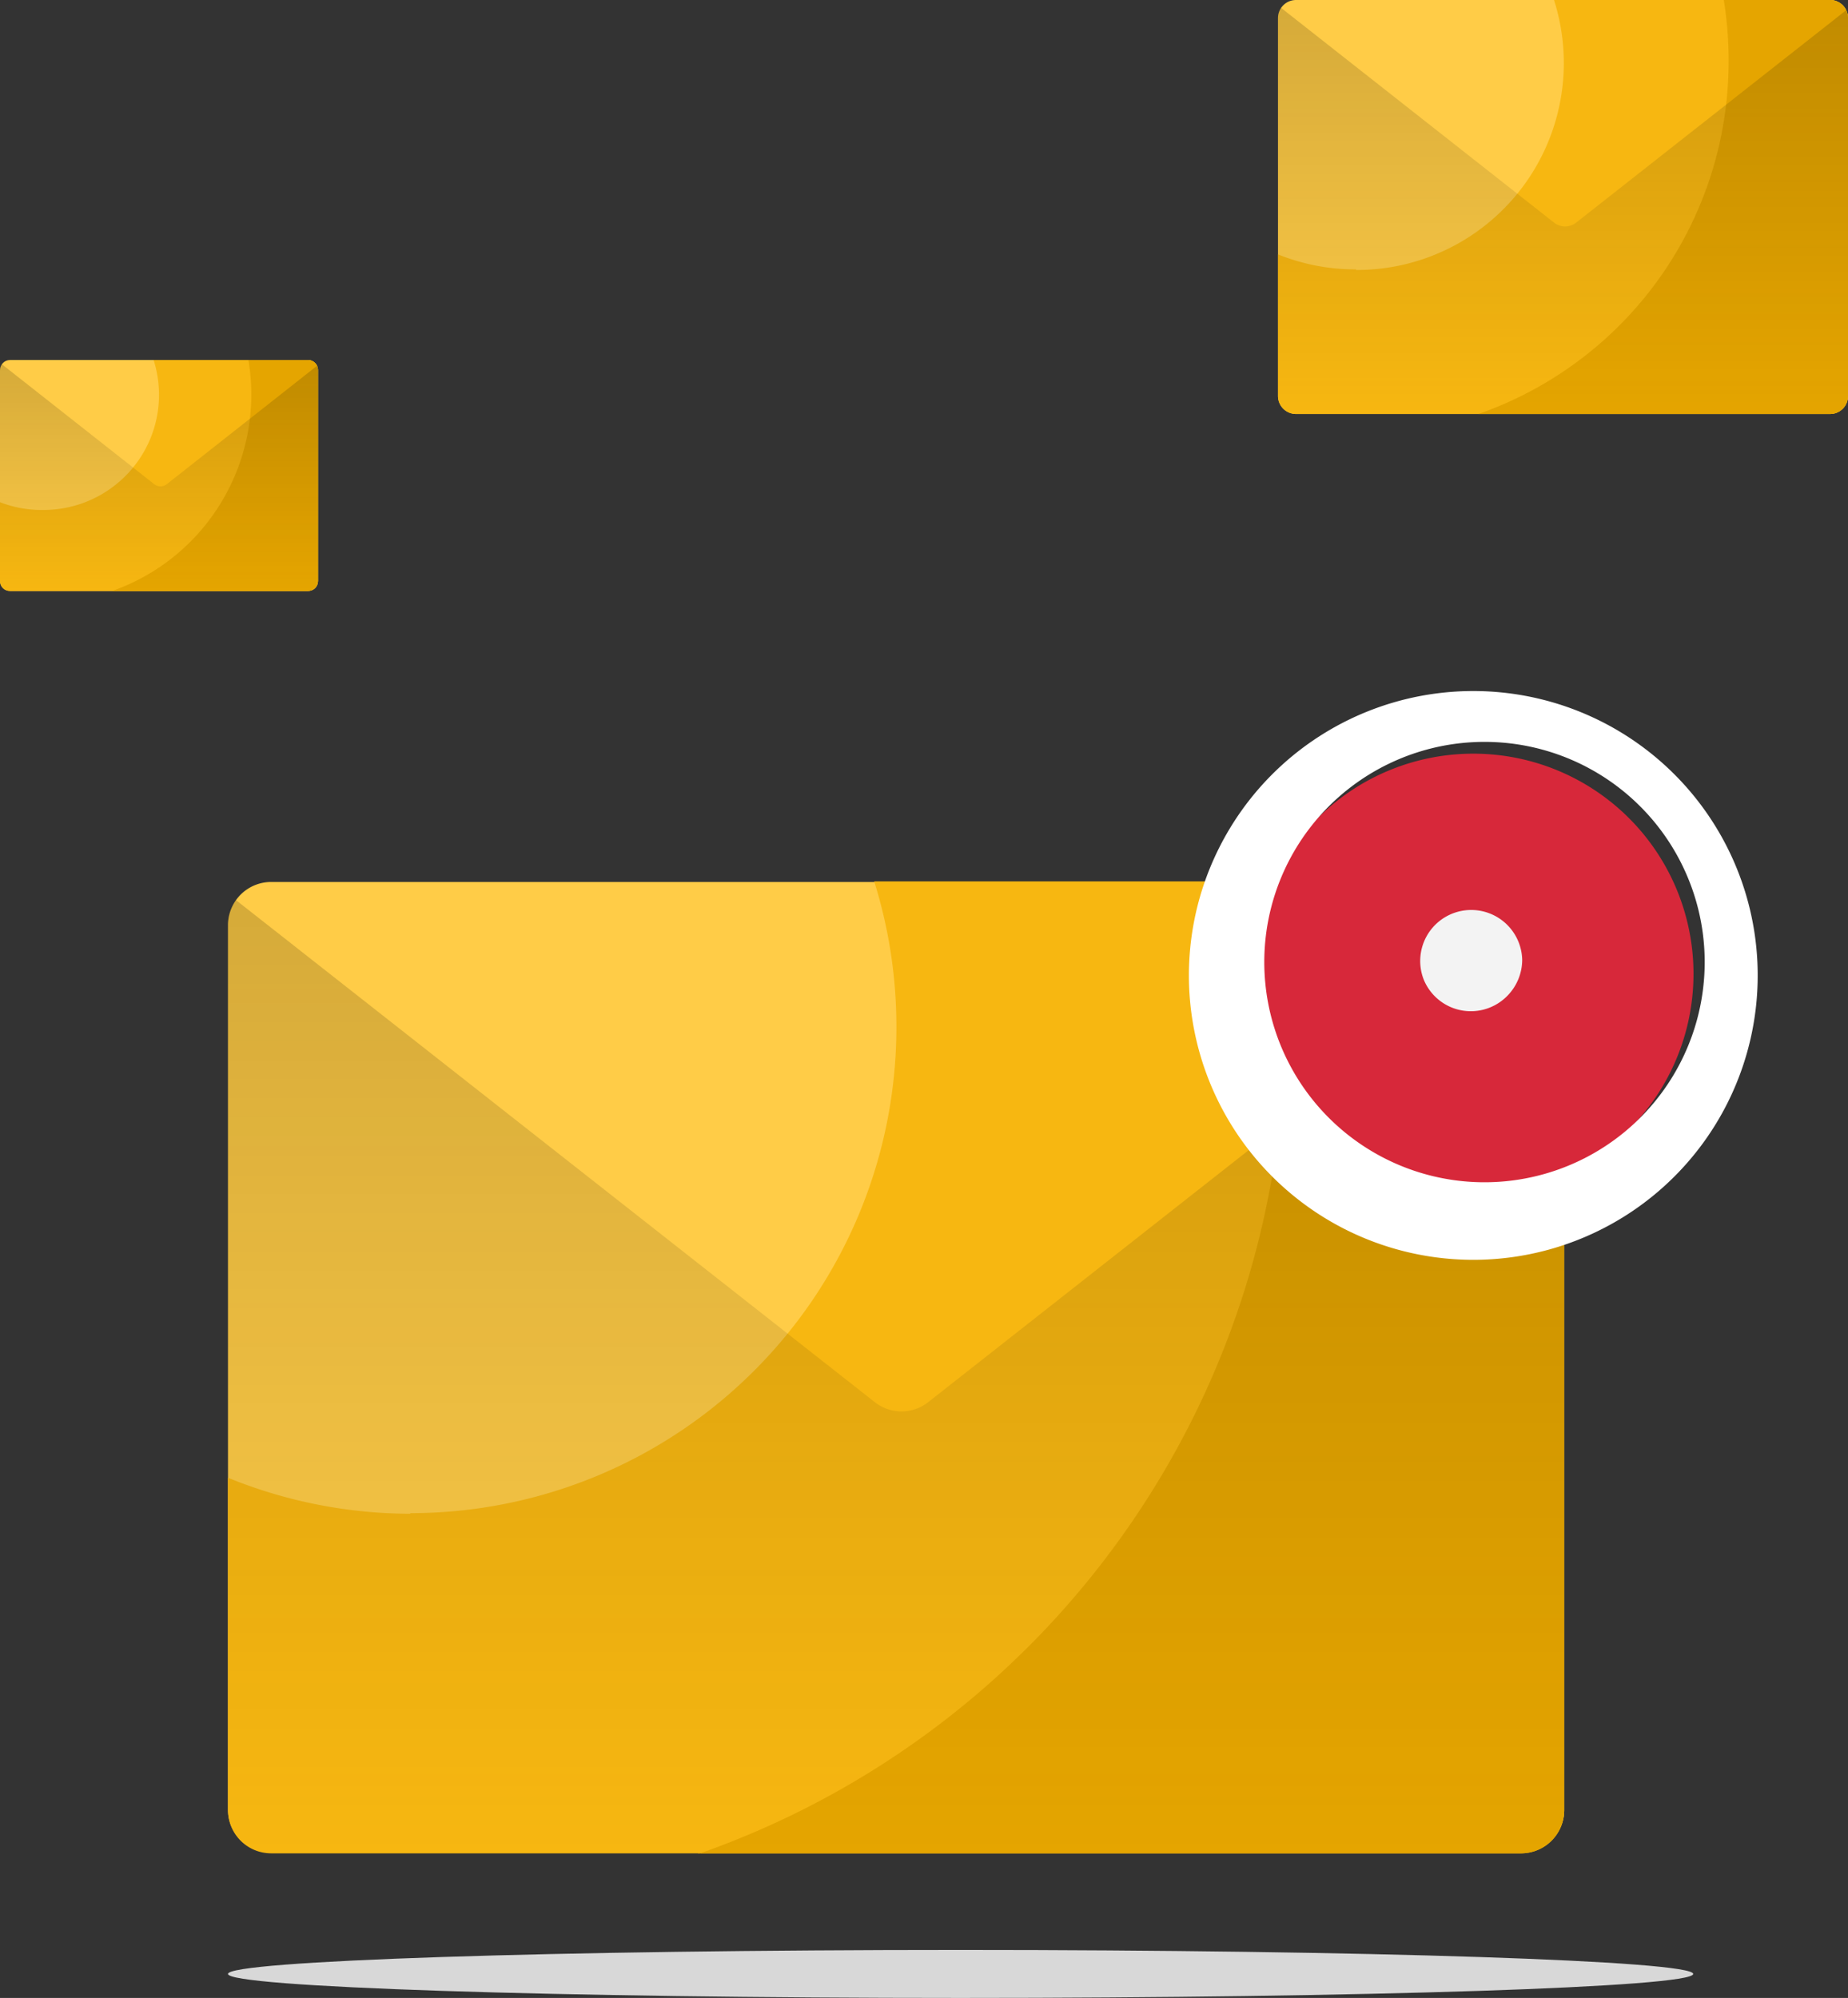 <svg xmlns="http://www.w3.org/2000/svg" width="308" height="333" fill="none"><rect width="100%" height="100%" fill="#333333" stroke="none"/><path fill="#FFCC47" d="M253.6 147H45.2a7.2 7.2 0 0 0-7.2 7v147.7a7.2 7.2 0 0 0 7.2 7.1h208.4a7.2 7.2 0 0 0 7.1-7.1V154a7.2 7.2 0 0 0-7.1-7.2z"/><path fill="#D8D8D8" d="M160.1 333c67.4 0 122.1-1.8 122.1-4s-54.7-4-122.1-4S38 326.8 38 329s54.7 4 122.1 4z"/><path fill="#F7B711" fill-rule="evenodd" d="M68.4 252.2a81 81 0 0 0 81-81 81 81 0 0 0-3.7-24.3h107.9a7.2 7.2 0 0 1 7.1 7.2v147.7a7.2 7.2 0 0 1-7.1 7.1H45.2a7.2 7.2 0 0 1-7.2-7.1v-55.5a80.8 80.8 0 0 0 30.4 6z" clip-rule="evenodd"/><path fill="#E5A500" fill-rule="evenodd" d="M116.4 309a145.9 145.9 0 0 0 95.7-162h41.5a7.2 7.2 0 0 1 6.6 4.4c.4.8.5 1.8.5 2.7v147.7a7.2 7.2 0 0 1-7.1 7.1H116.4z" clip-rule="evenodd"/><path fill="url(#a)" fill-rule="evenodd" d="M39.3 150a7.1 7.1 0 0 0-1.3 4v147.7a7.2 7.2 0 0 0 7.2 7.1h208.4a7.2 7.2 0 0 0 7.1-7.1V154a7.1 7.1 0 0 0-.7-3.1l-105.3 82.8a7.2 7.2 0 0 1-8.9 0L39.3 150zm5.8-3h208.6H45z" clip-rule="evenodd" opacity=".2"/><path fill="#D7283A" d="M282.2 160.4a36.7 36.7 0 1 1-73.3 0 36.7 36.7 0 0 1 73.3 0z"/><path fill="#F3F3F3" d="M253.7 160a8.6 8.6 0 0 1-2.5 6 8.5 8.5 0 0 1-9.3 1.9 8.5 8.5 0 0 1-4.6-4.6 8.5 8.5 0 1 1 16.4-3.3z"/><path fill="#fff" fill-rule="evenodd" d="M292.9 160.4a47.4 47.4 0 1 1-94.7 0 47.4 47.4 0 0 1 94.7 0zM245.5 197a36.7 36.7 0 1 0 0-73.3 36.7 36.7 0 0 0 0 73.3z" clip-rule="evenodd"/><path fill="#FFCC47" d="M305 0h-89a3 3 0 0 0-3 3v63a3 3 0 0 0 3 3h89a3 3 0 0 0 3-3V3a3 3 0 0 0-3-3z"/><path fill="#F7B711" fill-rule="evenodd" d="M226 45a34.5 34.5 0 0 0 33-45h46a3 3 0 0 1 3 3v63a3 3 0 0 1-3 3h-89a3 3 0 0 1-3-3V42.4a34.4 34.4 0 0 0 13 2.5z" clip-rule="evenodd"/><path fill="#E5A500" fill-rule="evenodd" d="M246.4 69a62.2 62.2 0 0 0 41.7-58.6 62.7 62.7 0 0 0-.8-10.4h17.6a3 3 0 0 1 3.1 3v63a3 3 0 0 1-3 3h-58.6z" clip-rule="evenodd"/><path fill="url(#b)" fill-rule="evenodd" d="M213.5 1.3a3 3 0 0 0-.5 1.8V66a3 3 0 0 0 3 3h89a3 3 0 0 0 3-3V3c0-.4-.1-.9-.3-1.3l-45 35.4a3 3 0 0 1-3.7 0L213.5 1.3zM216 0h89-89z" clip-rule="evenodd" opacity=".2"/><path fill="#FFCC47" d="M51.3 60H1.7c-1 0-1.7.8-1.7 1.7v35.1c0 1 .8 1.7 1.7 1.7h49.6c1 0 1.7-.7 1.7-1.7V61.7c0-1-.8-1.7-1.7-1.7z"/><path fill="#F7B711" fill-rule="evenodd" d="M7.2 85c10.7 0 19.3-8.6 19.3-19.2a19.3 19.3 0 0 0-.9-5.8h25.7c1 0 1.7.8 1.7 1.7v35.1c0 1-.8 1.7-1.7 1.7H1.7c-1 0-1.7-.7-1.7-1.7V83.7A19.2 19.2 0 0 0 7.2 85z" clip-rule="evenodd"/><path fill="#E5A500" fill-rule="evenodd" d="M18.7 98.5A34.7 34.7 0 0 0 41.4 60h9.9c1 0 1.7.8 1.7 1.7v35.1c0 1-.8 1.7-1.7 1.7H18.7z" clip-rule="evenodd"/><path fill="url(#c)" fill-rule="evenodd" d="M.3 60.7c-.2.3-.3.6-.3 1v35.1c0 1 .8 1.7 1.7 1.7h49.6c1 0 1.7-.7 1.7-1.7V61.7c0-.3 0-.5-.2-.7l-25 19.7a1.7 1.7 0 0 1-2.1 0L.3 60.7zm1.4-.7h49.6H1.7z" clip-rule="evenodd" opacity=".2"/><defs><linearGradient id="a" x1="149.8" x2="149.8" y1="146.5" y2="308.8" gradientUnits="userSpaceOnUse"><stop stop-color="#2B1F00"/><stop offset="1" stop-color="#2B1F00" stop-opacity="0"/></linearGradient><linearGradient id="b" x1="260.7" x2="260.7" y1="-.2" y2="69.1" gradientUnits="userSpaceOnUse"><stop stop-color="#2B1F00"/><stop offset="1" stop-color="#2B1F00" stop-opacity="0"/></linearGradient><linearGradient id="c" x1="26.6" x2="26.6" y1="59.9" y2="98.5" gradientUnits="userSpaceOnUse"><stop stop-color="#2B1F00"/><stop offset="1" stop-color="#2B1F00" stop-opacity="0"/></linearGradient></defs></svg>
